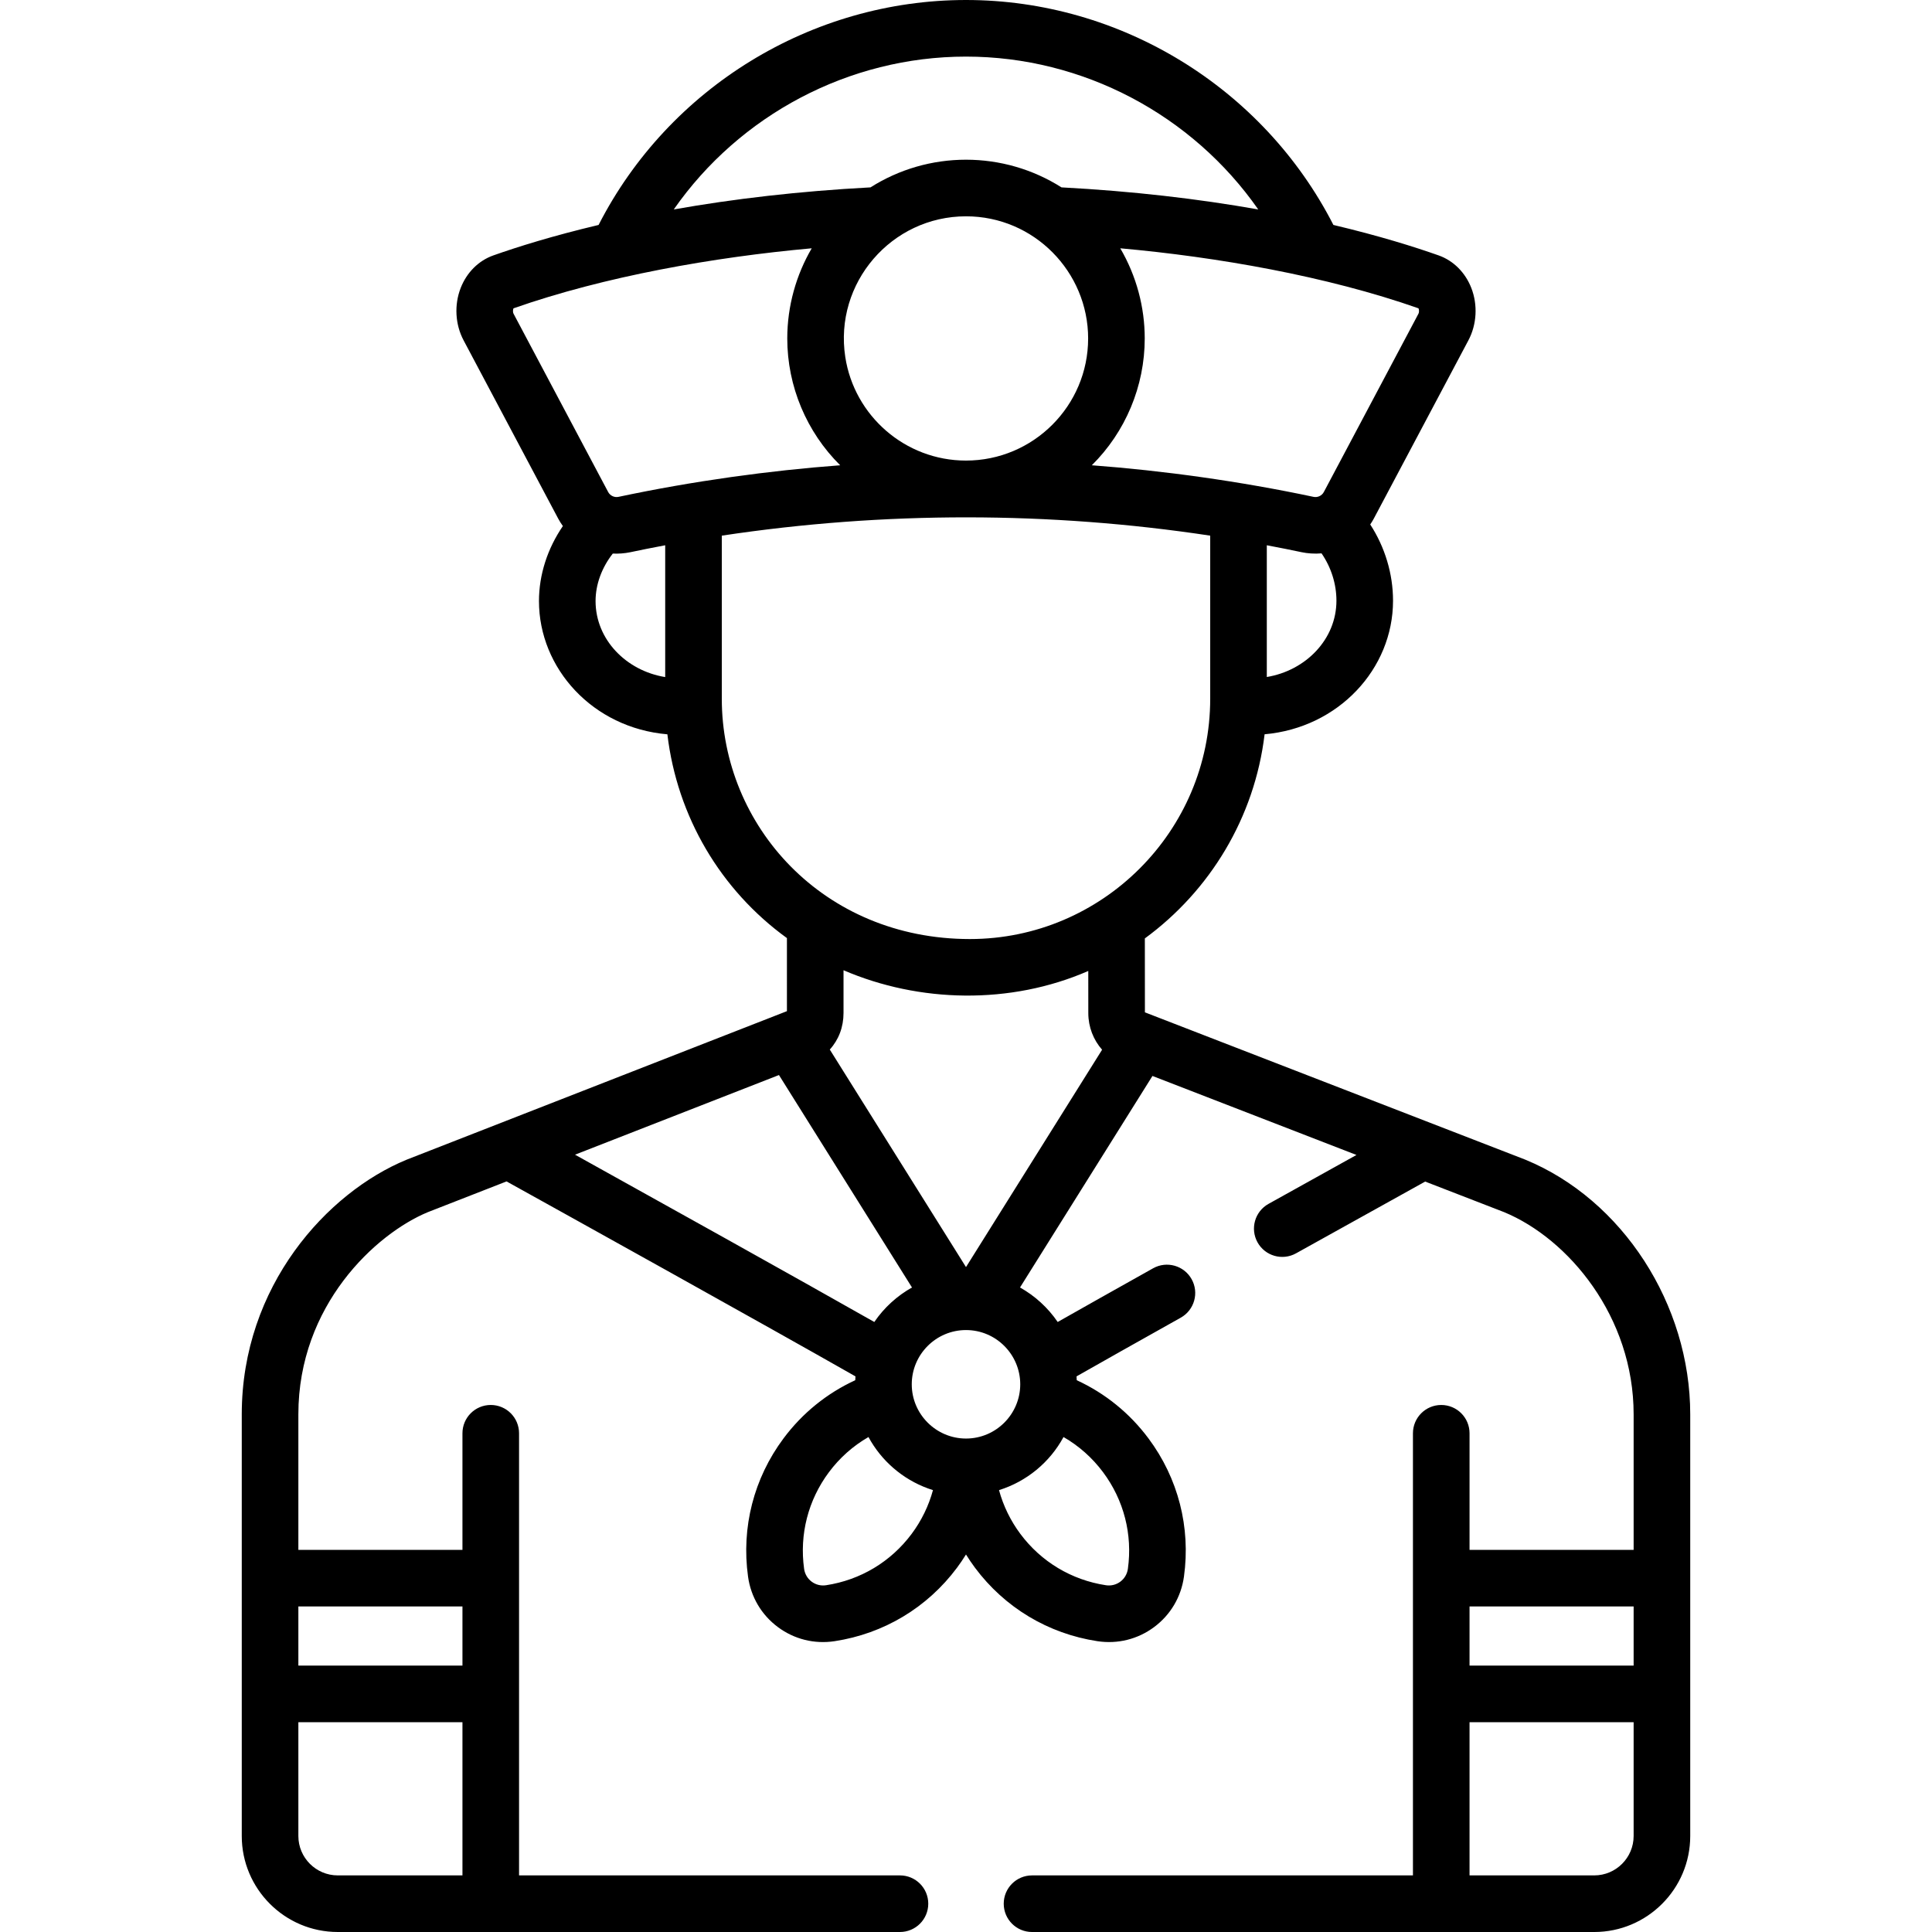 <svg id="Capa_1" enable-background="new 0 0 511.996 511.996" height="512" viewBox="0 0 511.996 511.996" width="512" xmlns="http://www.w3.org/2000/svg"><g><path d="m404.244 307.33c-.049-.02-.097-.04-.146-.058-5.086-1.97-94.903-36.754-100.687-38.994l-.016-19.59c17.178-12.574 29.077-31.932 31.735-54.098 19.555-1.714 34.036-17.312 34.036-35.4 0-7.147-2.153-14.203-6.042-20.202.34-.503.663-1.02.952-1.565l25.059-47.222c2.234-4.21 2.524-9.402.776-13.889-1.599-4.103-4.75-7.246-8.645-8.622-6.42-2.269-15.776-5.206-27.902-8.077-18.584-36.333-56.396-59.613-97.366-59.613s-78.782 23.28-97.366 59.614c-12.126 2.871-21.482 5.807-27.902 8.077-3.895 1.376-7.046 4.519-8.645 8.622-1.748 4.487-1.458 9.679.776 13.888l25.059 47.221c.37.698.795 1.354 1.248 1.984-4.079 5.965-6.337 12.898-6.337 19.879 0 17.848 14.253 33.628 34.031 35.313 2.587 21.769 14.057 41.241 31.68 54.002l.001 19.365c-11.29 4.409-90.809 35.466-100.663 39.315-.042.016-.084.033-.126.05-21.039 8.659-43.684 33.471-43.684 67.487v111.735c0 14.028 11.412 25.443 25.443 25.443h148.985c4.143 0 7.5-3.358 7.5-7.5s-3.357-7.5-7.5-7.5h-100.944c0-3.226 0-113.947 0-117.167 0-4.142-3.357-7.5-7.5-7.5s-7.5 3.358-7.5 7.5v30.897h-43.485v-35.91c0-28.91 20.508-47.871 34.331-53.591l20.841-8.14c14.729 8.169 68.436 37.982 92.466 51.667-.024.337-.043.676-.056 1.016-7.507 3.457-14.003 8.709-19.004 15.413-7.88 10.565-11.221 23.575-9.409 36.634.746 5.378 3.548 10.124 7.889 13.361 4.347 3.242 9.694 4.569 15.055 3.752 13.033-1.986 24.551-8.897 32.432-19.462.849-1.139 1.64-2.313 2.385-3.512.745 1.199 1.536 2.374 2.385 3.513 7.881 10.564 19.398 17.476 32.433 19.461 5.358.817 10.708-.51 15.054-3.752 4.341-3.237 7.143-7.982 7.889-13.361 1.812-13.059-1.529-26.068-9.409-36.633-5-6.703-11.497-11.955-19.004-15.412-.012-.34-.032-.678-.056-1.016 6.57-3.741 15.82-8.952 27.618-15.557 3.615-2.023 4.904-6.594 2.881-10.208-2.022-3.614-6.595-4.904-10.207-2.881-10.436 5.842-18.899 10.605-25.286 14.23-2.612-3.843-6.124-6.989-9.985-9.143l35.101-56.057c5.162 1.999 49.035 18.99 54.065 20.938-6.488 3.603-14.599 8.111-23.314 12.964-3.619 2.015-4.919 6.582-2.904 10.201s6.58 4.919 10.201 2.904c14.843-8.264 27.926-15.525 34.224-19.018l20.92 8.102c17.068 7.061 34.324 27.716 34.324 53.588v35.91h-43.485v-30.896c0-4.142-3.357-7.5-7.5-7.5s-7.5 3.358-7.5 7.5v117.167h-100.946c-4.143 0-7.5 3.358-7.5 7.5s3.357 7.5 7.5 7.5h148.986c14.027 0 25.443-11.411 25.443-25.443 0-11.32 0-100.64 0-111.735 0-29.152-17.963-56.903-43.683-67.489zm-281.69 189.666h-33.042c-5.759 0-10.443-4.685-10.443-10.443v-30.159h43.485zm0-71.269v15.667h-43.485v-15.667zm213.16-246.316v-34.913c3.598.677 6.586 1.279 9.265 1.847 1.479.314 3.451.466 5.239.3 2.54 3.689 3.948 8.092 3.948 12.544.001 10.225-8.117 18.51-18.452 20.222zm40.203-97.703c.132.31.236.957-.031 1.461l-25.059 47.221c-.545 1.027-1.703 1.5-2.736 1.281-19.643-4.167-39.952-6.963-58.75-8.37 8.911-8.82 14.023-20.954 14.023-33.612 0-8.24-2.174-16.522-6.482-23.888 25.55 2.294 54.635 7.338 79.035 15.907zm-119.919-66.708c31.047 0 59.994 15.494 77.446 40.506-16.004-2.836-33.44-4.859-52.139-5.85-7.602-4.82-16.377-7.333-25.306-7.333h-.001-.002c-8.977 0-17.746 2.54-25.303 7.333-18.858 1-36.264 3.036-52.139 5.85 17.449-25.012 46.397-40.506 77.444-40.506zm32.366 74.69c0 17.844-14.516 32.365-32.366 32.366-16.173 0-29.614-11.925-31.992-27.444-3.007-19.614 12.242-37.288 31.993-37.288 18.032 0 32.365 14.732 32.365 32.366zm-112.082 89.739c-10.307-1.668-18.452-9.919-18.452-20.144 0-4.401 1.632-8.838 4.562-12.587 1.395.08 3.144-.038 4.626-.352 2.618-.555 5.598-1.155 9.265-1.847v34.93zm-12.375-47.758c-1.059.226-2.21-.287-2.737-1.28l-25.059-47.222c-.268-.504-.163-1.15-.03-1.46 24.121-8.472 53.146-13.583 79.034-15.907-4.111 7.02-6.482 15.292-6.482 23.887v.001c0 12.698 5.145 24.825 14.023 33.611-18.73 1.4-38.899 4.162-58.749 8.37zm-11.523 174.33 54.047-21.108 35.255 56.302c-3.887 2.171-7.386 5.318-9.985 9.143-20.618-11.702-58.493-32.773-79.317-44.337zm89.205 100.498c-5.507 7.383-13.558 12.213-22.667 13.601-1.371.21-2.729-.127-3.828-.947s-1.809-2.027-1.999-3.399c-1.267-9.127 1.069-18.221 6.575-25.604 2.856-3.83 6.413-6.982 10.484-9.325 3.408 6.305 9.032 11.156 15.751 13.615.443.163.89.314 1.342.455-1.136 4.17-3.046 8.102-5.658 11.604zm40.252-25.674c4.071 2.342 7.628 5.495 10.484 9.325 5.506 7.383 7.842 16.477 6.575 25.604-.19 1.373-.9 2.581-1.999 3.4s-2.46 1.157-3.827.947c-9.11-1.388-17.161-6.218-22.668-13.601-2.611-3.502-4.521-7.434-5.659-11.604 7.311-2.281 13.461-7.351 17.094-14.071zm-11.468-13.973c0 7.868-6.405 14.375-14.375 14.375-7.883 0-14.374-6.43-14.374-14.375 0-7.906 6.435-14.375 14.374-14.375 7.982 0 14.375 6.51 14.375 14.375zm-14.375-31.064-36.097-57.648c2.368-2.612 3.641-5.954 3.641-9.694v-11.325c20.028 8.619 44.164 9.22 64.861.193l.009 11.198c.01 3.67 1.354 7.067 3.653 9.677zm1.03-86.933c-38.908 0-65.746-30.036-65.746-63.686v-43.217c43.111-6.513 87.03-6.42 129.433 0v43.217c-.001 35.136-28.663 63.686-63.687 63.686zm175.899 237.698c0 5.758-4.685 10.443-10.443 10.443h-33.042v-40.603h43.485zm0-45.159h-43.485v-15.667h43.485z"/></g></svg>